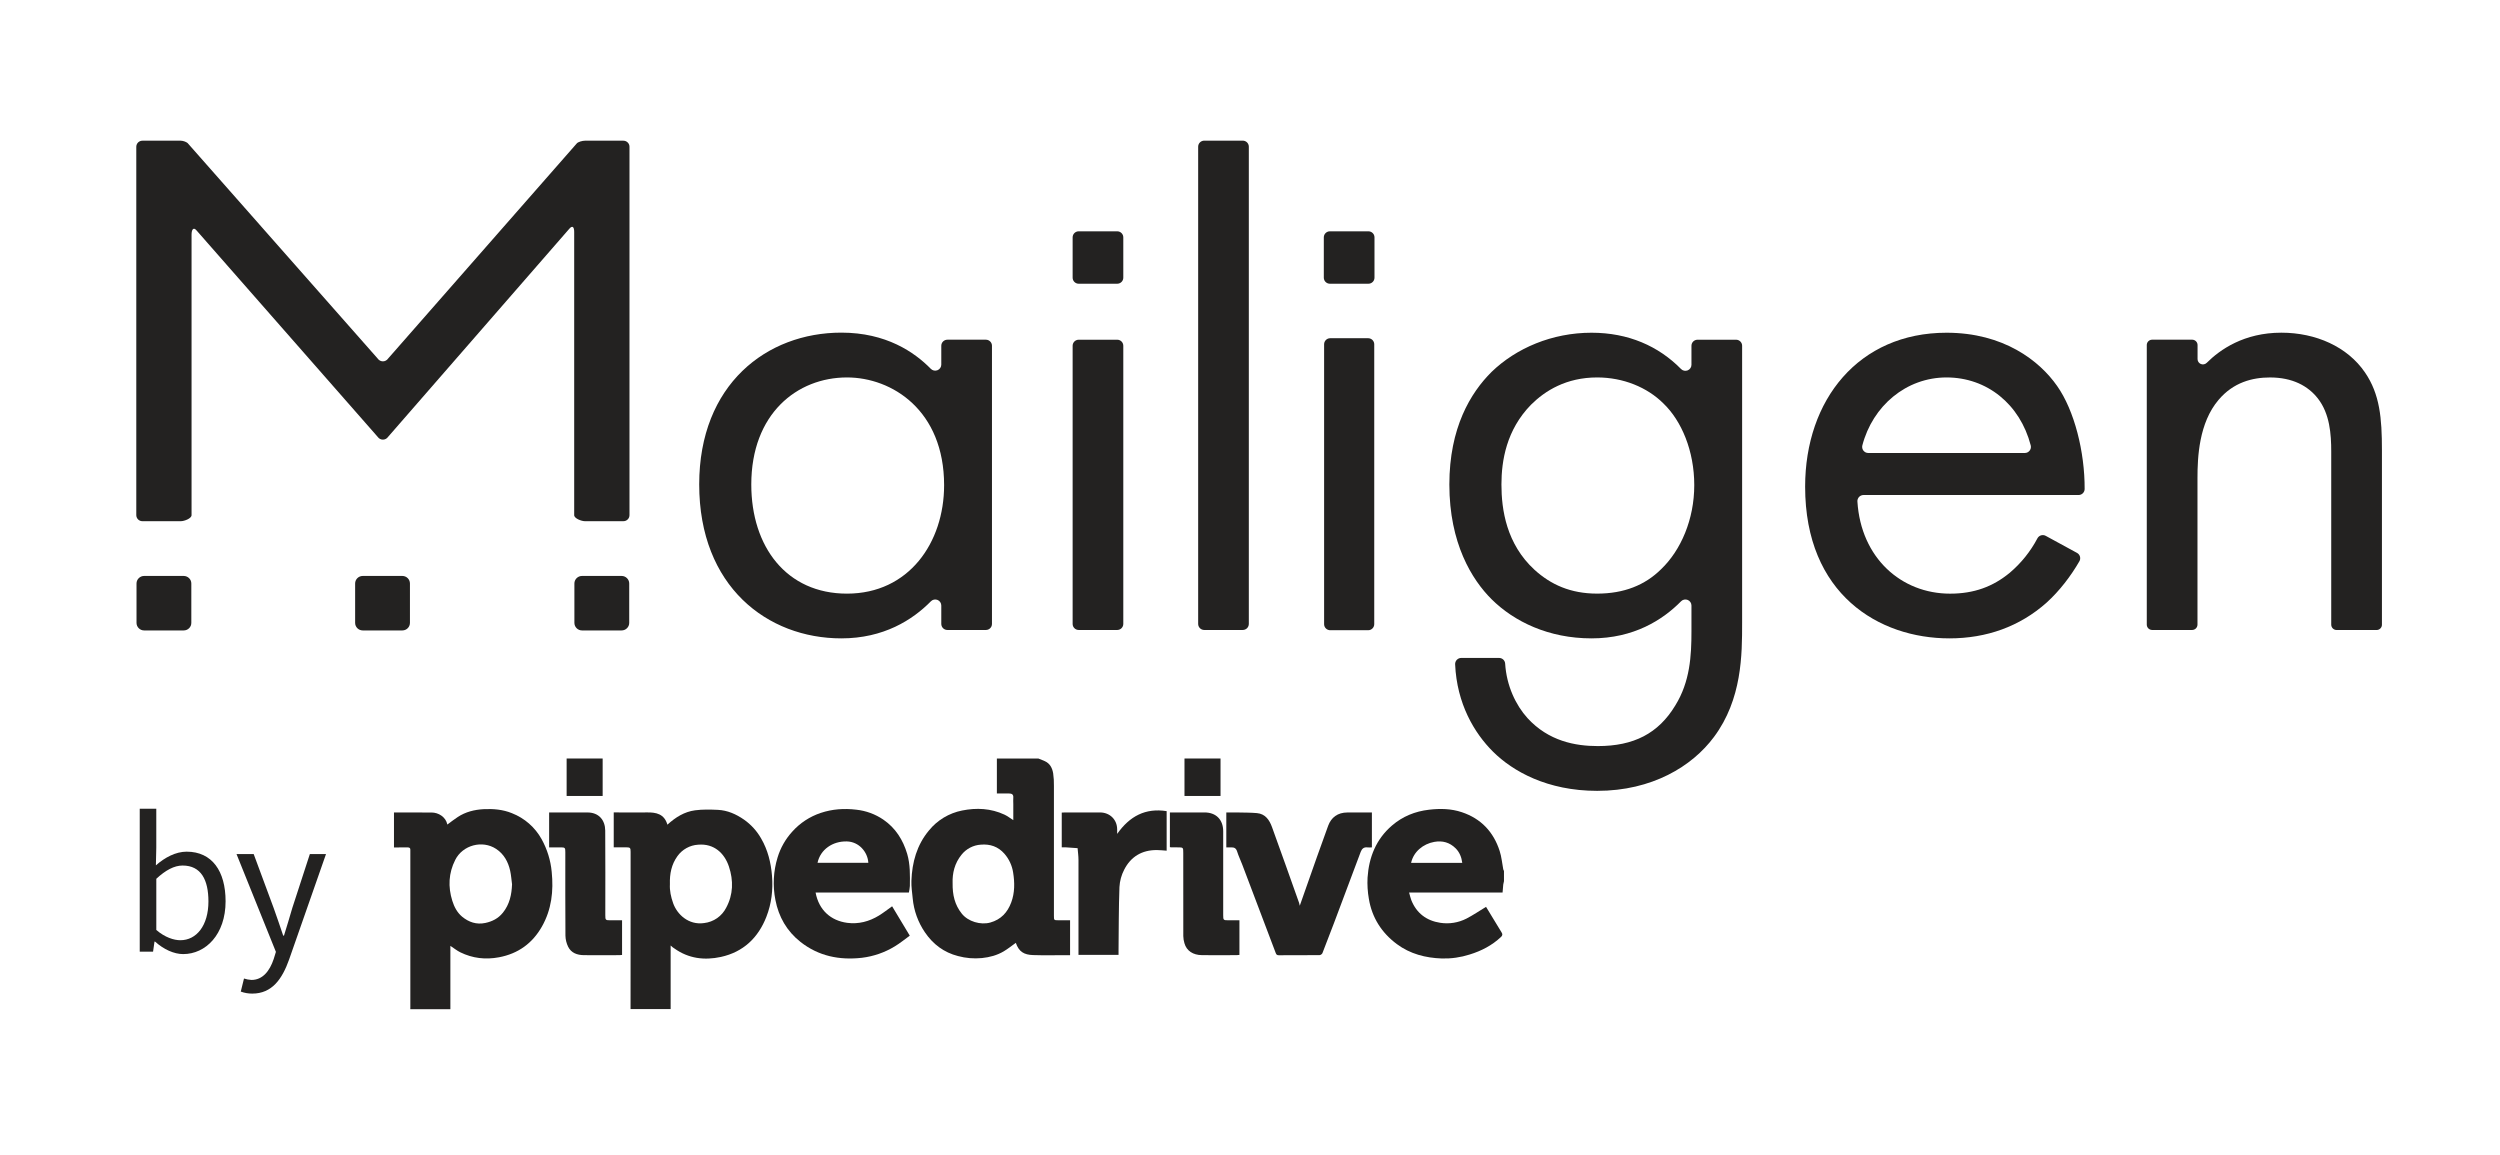 <svg width="132" height="61" viewBox="0 0 132 61" fill="none" xmlns="http://www.w3.org/2000/svg">
<path d="M55.901 48.59C55.647 48.59 55.647 48.59 55.647 48.348C55.647 46.065 55.647 43.783 55.647 41.5C55.652 41.276 55.639 41.053 55.607 40.832C55.56 40.555 55.442 40.31 55.158 40.185C55.049 40.138 54.937 40.094 54.825 40.049H52.635V41.896C52.873 41.896 53.074 41.896 53.278 41.896C53.424 41.896 53.516 41.947 53.502 42.116C53.492 42.228 53.502 42.341 53.502 42.453V43.304C53.326 43.193 53.188 43.082 53.032 43.011C52.316 42.679 51.562 42.642 50.799 42.795C50.109 42.932 49.489 43.305 49.047 43.85C48.407 44.618 48.156 45.533 48.123 46.51C48.113 46.819 48.16 47.13 48.191 47.439C48.251 48.08 48.473 48.695 48.836 49.227C49.266 49.858 49.838 50.289 50.584 50.48C50.995 50.591 51.421 50.627 51.844 50.586C52.258 50.543 52.642 50.44 52.995 50.232C53.219 50.099 53.424 49.933 53.635 49.782C53.797 50.257 54.076 50.413 54.547 50.428C55.127 50.448 55.708 50.433 56.288 50.433H56.5V48.59H55.901ZM53.393 47.648C53.196 48.178 52.85 48.553 52.287 48.71C51.773 48.852 51.115 48.658 50.782 48.24C50.408 47.773 50.289 47.245 50.298 46.628C50.28 46.103 50.404 45.578 50.768 45.13C50.891 44.975 51.044 44.849 51.219 44.757C51.394 44.665 51.586 44.611 51.783 44.598C52.28 44.555 52.703 44.7 53.036 45.08C53.279 45.36 53.437 45.702 53.493 46.067C53.578 46.598 53.584 47.134 53.393 47.648Z" fill="#232221"/>
<path d="M28.599 44.311C28.253 43.684 27.698 43.197 27.029 42.936C26.548 42.74 26.046 42.699 25.535 42.724C25.047 42.751 24.581 42.867 24.17 43.138C23.979 43.261 23.804 43.402 23.62 43.536C23.537 43.124 23.139 42.902 22.793 42.901C22.129 42.898 21.465 42.897 20.802 42.897V44.746C21.04 44.746 21.279 44.746 21.517 44.742C21.623 44.742 21.676 44.778 21.666 44.887C21.665 44.904 21.665 44.922 21.666 44.94V53.195C21.666 53.225 21.666 53.255 21.663 53.284H23.78V49.941C23.971 50.067 24.128 50.195 24.305 50.282C24.954 50.6 25.635 50.679 26.349 50.544C27.364 50.352 28.114 49.803 28.615 48.92C29.124 48.019 29.233 47.047 29.13 46.033C29.074 45.429 28.893 44.843 28.599 44.311V44.311ZM26.547 48.196C26.309 48.493 25.992 48.654 25.626 48.732C25.16 48.831 24.752 48.692 24.399 48.4C24.137 48.181 23.982 47.883 23.881 47.56C23.65 46.822 23.685 46.098 24.036 45.403C24.43 44.62 25.467 44.34 26.2 44.825C26.61 45.097 26.833 45.508 26.937 45.977C26.988 46.21 27.004 46.451 27.036 46.688C27.016 47.239 26.906 47.751 26.549 48.196H26.547Z" fill="#232221"/>
<path d="M40.187 44.27C39.964 43.877 39.656 43.538 39.285 43.277C38.87 42.989 38.414 42.784 37.901 42.76C37.502 42.742 37.095 42.732 36.701 42.784C36.138 42.858 35.668 43.152 35.239 43.543C35.075 42.974 34.645 42.885 34.142 42.896C33.628 42.907 33.114 42.896 32.599 42.896H32.405V44.739H33.06C33.272 44.739 33.296 44.763 33.296 44.976C33.296 46.072 33.296 47.169 33.296 48.266C33.296 49.937 33.295 51.609 33.293 53.28H35.41V49.922C35.465 49.973 35.49 49.998 35.517 50.017C35.545 50.037 35.576 50.056 35.604 50.076C36.352 50.613 37.195 50.716 38.064 50.526C39.248 50.266 40.033 49.515 40.465 48.407C40.736 47.712 40.822 46.991 40.762 46.241C40.704 45.543 40.543 44.882 40.187 44.27ZM38.344 47.925C38.232 48.146 38.067 48.336 37.864 48.478C37.66 48.62 37.424 48.709 37.177 48.738C36.347 48.857 35.748 48.269 35.543 47.692C35.424 47.357 35.352 47.02 35.371 46.687C35.353 46.137 35.456 45.636 35.769 45.204C35.894 45.029 36.057 44.884 36.246 44.779C36.434 44.674 36.644 44.613 36.86 44.6C37.712 44.526 38.256 45.062 38.487 45.754C38.733 46.493 38.716 47.232 38.344 47.925V47.925Z" fill="#232221"/>
<path d="M79.372 45.901C79.31 45.577 79.284 45.24 79.181 44.928C78.858 43.928 78.204 43.225 77.187 42.885C76.623 42.695 76.042 42.684 75.454 42.753C74.715 42.838 74.055 43.107 73.498 43.587C72.657 44.309 72.278 45.261 72.207 46.337C72.187 46.713 72.211 47.09 72.276 47.46C72.44 48.45 72.949 49.25 73.755 49.849C74.454 50.368 75.27 50.579 76.133 50.608C76.629 50.621 77.124 50.55 77.596 50.399C78.216 50.209 78.777 49.919 79.252 49.472C79.34 49.389 79.341 49.323 79.283 49.23C79.132 48.987 78.985 48.742 78.837 48.497L78.463 47.881C78.107 48.097 77.778 48.322 77.425 48.504C77 48.72 76.517 48.797 76.045 48.724C75.323 48.614 74.795 48.22 74.519 47.532C74.471 47.408 74.443 47.275 74.4 47.125H79.336C79.348 46.976 79.357 46.84 79.372 46.7C79.382 46.641 79.395 46.582 79.41 46.524V45.99C79.395 45.962 79.382 45.932 79.372 45.901V45.901ZM74.506 45.559C74.635 44.968 75.145 44.557 75.728 44.452C76.172 44.372 76.546 44.484 76.856 44.79C77.064 44.996 77.171 45.264 77.207 45.559H74.506Z" fill="#232221"/>
<path d="M31.82 42.027V40.049H29.918V42.027H31.82Z" fill="#232221"/>
<path d="M62.541 42.027H64.444V40.049H62.541V42.027Z" fill="#232221"/>
<path d="M46.644 43.279C46.217 42.987 45.723 42.806 45.208 42.751C44.57 42.675 43.947 42.718 43.338 42.921C42.757 43.114 42.236 43.456 41.829 43.913C41.474 44.303 41.21 44.767 41.057 45.271C40.834 45.997 40.794 46.766 40.94 47.511C41.112 48.41 41.545 49.165 42.267 49.734C43.218 50.483 44.323 50.707 45.511 50.571C46.125 50.496 46.716 50.291 47.243 49.969C47.518 49.804 47.768 49.598 48.036 49.403L47.104 47.852C46.858 48.027 46.642 48.198 46.407 48.342C45.895 48.656 45.328 48.805 44.733 48.726C43.874 48.611 43.237 48.062 43.063 47.125H47.989C48.014 47.012 48.031 46.898 48.041 46.782C48.049 46.213 48.063 45.644 47.9 45.086C47.679 44.346 47.289 43.723 46.644 43.279ZM43.166 45.555C43.315 44.855 43.962 44.409 44.711 44.427C45.363 44.442 45.816 44.996 45.848 45.555H43.166Z" fill="#232221"/>
<path d="M72.436 44.742V42.899C71.993 42.899 71.568 42.899 71.144 42.899C70.627 42.899 70.288 43.163 70.128 43.597C69.72 44.709 69.33 45.829 68.936 46.946C68.835 47.227 68.738 47.51 68.628 47.823C68.61 47.748 68.605 47.707 68.591 47.669C68.114 46.334 67.646 44.996 67.16 43.665C67.026 43.298 66.811 42.972 66.366 42.932C66.041 42.903 65.713 42.906 65.386 42.899C65.174 42.895 64.961 42.899 64.749 42.899V44.742C64.844 44.742 64.925 44.746 65.008 44.742C65.17 44.735 65.267 44.79 65.32 44.959C65.394 45.196 65.505 45.423 65.593 45.657C66.182 47.211 66.771 48.765 67.359 50.32C67.389 50.403 67.428 50.438 67.521 50.437C68.237 50.434 68.957 50.437 69.674 50.431C69.705 50.427 69.735 50.415 69.76 50.397C69.786 50.379 69.808 50.356 69.823 50.328C70.032 49.799 70.235 49.267 70.436 48.734C70.907 47.483 71.376 46.232 71.844 44.981C71.907 44.815 72.01 44.717 72.203 44.743C72.281 44.748 72.359 44.747 72.436 44.742V44.742Z" fill="#232221"/>
<path d="M58.986 44.03V43.793C58.986 43.278 58.601 42.898 58.08 42.897C57.464 42.897 56.848 42.897 56.232 42.897C56.175 42.897 56.117 42.903 56.06 42.905V44.74C56.142 44.74 56.213 44.736 56.283 44.74C56.487 44.753 56.692 44.768 56.897 44.783C56.913 44.99 56.944 45.198 56.944 45.406C56.949 47.006 56.944 48.606 56.944 50.207V50.417H59.059C59.059 50.332 59.059 50.261 59.059 50.19C59.071 49.072 59.066 47.953 59.107 46.837C59.124 46.518 59.209 46.206 59.356 45.921C59.706 45.232 60.294 44.878 61.083 44.883C61.251 44.883 61.421 44.904 61.599 44.916V42.828C60.476 42.651 59.645 43.096 58.986 44.03Z" fill="#232221"/>
<path d="M32.232 48.591C31.972 48.591 31.96 48.579 31.96 48.319C31.96 46.831 31.967 45.344 31.956 43.857C31.952 43.309 31.626 42.892 31.002 42.898C30.416 42.903 29.83 42.898 29.245 42.898H28.994V44.741H29.595C29.833 44.741 29.849 44.759 29.849 44.995C29.849 46.465 29.844 47.935 29.855 49.405C29.86 49.608 29.909 49.806 29.998 49.989C30.16 50.318 30.475 50.427 30.823 50.432C31.451 50.441 32.078 50.435 32.706 50.432C32.754 50.432 32.798 50.425 32.845 50.421V48.59L32.232 48.591Z" fill="#232221"/>
<path d="M64.858 48.591C64.597 48.591 64.585 48.579 64.585 48.319C64.585 46.844 64.589 45.368 64.585 43.893C64.585 43.286 64.217 42.893 63.589 42.897C63.045 42.902 62.501 42.897 61.958 42.897H61.77V44.724C61.783 44.73 61.798 44.734 61.813 44.738C61.933 44.738 62.051 44.738 62.172 44.741C62.476 44.741 62.476 44.741 62.476 45.034C62.476 46.498 62.477 47.961 62.478 49.424C62.481 49.552 62.501 49.68 62.538 49.803C62.654 50.214 63.003 50.424 63.453 50.431C64.068 50.441 64.683 50.434 65.299 50.431C65.347 50.431 65.391 50.424 65.442 50.42V48.589L64.858 48.591Z" fill="#232221"/>
<path d="M44.424 33.706C46.655 33.706 48.183 32.732 49.151 31.749C49.195 31.703 49.252 31.672 49.315 31.659C49.377 31.646 49.442 31.652 49.501 31.676C49.56 31.7 49.611 31.741 49.646 31.794C49.682 31.847 49.7 31.909 49.7 31.972V32.943C49.7 32.985 49.709 33.027 49.725 33.066C49.741 33.105 49.765 33.14 49.794 33.169C49.824 33.199 49.86 33.223 49.899 33.239C49.938 33.255 49.98 33.263 50.022 33.263H52.054C52.097 33.263 52.139 33.255 52.178 33.239C52.217 33.223 52.252 33.199 52.282 33.169C52.312 33.14 52.336 33.105 52.352 33.066C52.368 33.027 52.376 32.985 52.376 32.943V18.256C52.376 18.214 52.368 18.173 52.352 18.134C52.336 18.095 52.312 18.06 52.282 18.03C52.252 18 52.217 17.977 52.178 17.96C52.139 17.944 52.097 17.936 52.054 17.936H50.022C49.937 17.936 49.855 17.97 49.794 18.03C49.734 18.09 49.7 18.171 49.7 18.256V19.252C49.7 19.316 49.681 19.378 49.645 19.431C49.609 19.484 49.558 19.524 49.498 19.548C49.439 19.572 49.373 19.577 49.311 19.564C49.248 19.55 49.191 19.519 49.146 19.473C48.278 18.588 46.784 17.563 44.423 17.563C40.484 17.563 36.918 20.297 36.918 25.577C36.918 30.973 40.523 33.706 44.424 33.706ZM44.721 19.929C47.099 19.929 49.849 21.665 49.849 25.619C49.849 28.646 47.991 31.344 44.721 31.344C41.525 31.344 39.668 28.869 39.668 25.582C39.668 21.85 42.084 19.929 44.721 19.929V19.929Z" fill="#232221"/>
<path d="M63.584 33.263H65.617C65.702 33.263 65.784 33.229 65.844 33.169C65.904 33.109 65.938 33.028 65.938 32.943V7.745C65.938 7.703 65.93 7.662 65.913 7.623C65.897 7.584 65.874 7.549 65.844 7.519C65.814 7.49 65.778 7.466 65.74 7.45C65.701 7.434 65.659 7.426 65.617 7.426H63.584C63.542 7.426 63.5 7.434 63.461 7.45C63.422 7.466 63.387 7.49 63.357 7.519C63.327 7.549 63.303 7.584 63.287 7.623C63.271 7.662 63.263 7.703 63.263 7.745V32.943C63.263 33.028 63.297 33.109 63.357 33.169C63.417 33.229 63.499 33.263 63.584 33.263Z" fill="#232221"/>
<path d="M84.033 33.706C86.263 33.706 87.791 32.732 88.759 31.749C88.803 31.703 88.86 31.672 88.923 31.659C88.985 31.646 89.05 31.652 89.11 31.676C89.169 31.7 89.219 31.741 89.255 31.794C89.29 31.846 89.309 31.908 89.309 31.972V33.336C89.309 34.628 89.234 35.995 88.454 37.251C87.562 38.728 86.26 39.393 84.367 39.393C83.178 39.393 81.766 39.134 80.651 37.915C80.034 37.234 79.543 36.208 79.472 35.035C79.466 34.955 79.43 34.879 79.371 34.824C79.311 34.769 79.233 34.739 79.151 34.739H77.153C77.109 34.739 77.066 34.748 77.026 34.765C76.986 34.783 76.95 34.808 76.92 34.839C76.89 34.871 76.866 34.908 76.851 34.949C76.836 34.989 76.829 35.033 76.831 35.076C76.922 37.158 77.843 38.706 78.831 39.688C79.871 40.722 81.693 41.757 84.33 41.757C87.228 41.757 89.346 40.464 90.498 38.911C91.984 36.917 91.984 34.554 91.984 32.889V18.256C91.984 18.172 91.951 18.09 91.89 18.03C91.83 17.97 91.748 17.937 91.663 17.937H89.631C89.546 17.937 89.464 17.97 89.403 18.03C89.343 18.09 89.309 18.172 89.309 18.256V19.261C89.309 19.325 89.29 19.387 89.254 19.439C89.218 19.492 89.166 19.533 89.107 19.557C89.047 19.58 88.982 19.586 88.919 19.572C88.856 19.558 88.799 19.526 88.755 19.48C87.568 18.275 85.978 17.568 84.032 17.568C81.951 17.568 80.056 18.38 78.756 19.636C77.641 20.744 76.526 22.59 76.526 25.583C76.526 28.685 77.716 30.606 78.756 31.64C79.945 32.82 81.767 33.706 84.033 33.706ZM80.837 21.37C81.58 20.631 82.697 19.929 84.33 19.929C85.704 19.929 86.967 20.447 87.822 21.296C88.788 22.22 89.457 23.809 89.457 25.617C89.457 27.425 88.751 29.053 87.711 30.05C86.856 30.899 85.741 31.343 84.33 31.343C82.918 31.343 81.877 30.862 81.023 30.086C79.536 28.72 79.276 26.909 79.276 25.582C79.276 24.326 79.537 22.7 80.837 21.37H80.837Z" fill="#232221"/>
<path d="M102.926 33.706C104.896 33.706 106.642 33.079 108.055 31.823C108.747 31.199 109.352 30.4 109.791 29.636C109.813 29.599 109.827 29.558 109.832 29.516C109.838 29.473 109.834 29.43 109.823 29.389C109.811 29.348 109.792 29.31 109.765 29.276C109.739 29.243 109.706 29.215 109.668 29.194L108.015 28.293C107.978 28.272 107.937 28.259 107.895 28.255C107.852 28.25 107.81 28.254 107.769 28.266C107.728 28.278 107.69 28.298 107.657 28.325C107.624 28.352 107.597 28.385 107.577 28.422C107.213 29.114 106.719 29.73 106.122 30.237C105.23 30.976 104.227 31.345 102.964 31.345C100.388 31.345 98.257 29.459 98.071 26.481C98.068 26.437 98.074 26.393 98.089 26.352C98.104 26.31 98.127 26.272 98.157 26.24C98.187 26.207 98.224 26.182 98.264 26.164C98.305 26.146 98.349 26.137 98.393 26.137H109.747C109.831 26.137 109.912 26.105 109.972 26.046C110.033 25.987 110.067 25.907 110.069 25.823C110.079 23.867 109.53 21.672 108.613 20.375C107.684 19.047 105.789 17.568 102.779 17.568C98.134 17.568 95.311 21.114 95.311 25.694C95.309 31.38 99.21 33.706 102.926 33.706ZM98.331 23.52C98.874 21.433 100.644 19.929 102.778 19.929C104.911 19.929 106.658 21.342 107.223 23.518C107.235 23.566 107.236 23.615 107.226 23.663C107.215 23.711 107.195 23.756 107.164 23.794C107.134 23.833 107.096 23.864 107.051 23.886C107.007 23.907 106.959 23.918 106.91 23.918H98.645C98.596 23.918 98.547 23.907 98.503 23.886C98.459 23.864 98.421 23.833 98.39 23.795C98.36 23.756 98.339 23.712 98.329 23.664C98.319 23.616 98.319 23.567 98.331 23.52Z" fill="#232221"/>
<path d="M113.633 33.263H115.741C115.817 33.263 115.89 33.233 115.943 33.18C115.997 33.126 116.027 33.054 116.027 32.978V25.248C116.027 24.14 116.102 22.33 117.142 21.111C117.923 20.188 118.926 19.93 119.854 19.93C121.044 19.93 121.861 20.373 122.383 21.038C123.015 21.85 123.089 22.921 123.089 23.845V32.981C123.089 33.056 123.119 33.129 123.173 33.182C123.226 33.235 123.299 33.265 123.375 33.265H125.483C125.52 33.265 125.558 33.258 125.592 33.244C125.627 33.229 125.658 33.208 125.684 33.182C125.711 33.155 125.732 33.124 125.746 33.089C125.76 33.055 125.767 33.018 125.766 32.981V23.771C125.766 22.072 125.655 20.816 124.875 19.671C123.945 18.304 122.273 17.566 120.453 17.566C118.484 17.566 117.216 18.459 116.515 19.158C116.475 19.197 116.425 19.224 116.37 19.235C116.315 19.247 116.258 19.241 116.206 19.22C116.154 19.198 116.11 19.162 116.078 19.116C116.047 19.069 116.031 19.015 116.031 18.959V18.217C116.031 18.142 116 18.07 115.946 18.017C115.893 17.965 115.82 17.935 115.745 17.935H113.633C113.558 17.936 113.487 17.965 113.433 18.018C113.38 18.071 113.35 18.142 113.35 18.217V32.981C113.35 33.055 113.38 33.127 113.433 33.18C113.487 33.232 113.558 33.262 113.633 33.263Z" fill="#232221"/>
<path d="M7.518 27.519H9.55C9.728 27.519 10.114 27.377 10.114 27.199V12.392C10.114 12.122 10.213 11.965 10.384 12.174L19.946 23.071C19.977 23.115 20.017 23.151 20.064 23.175C20.111 23.2 20.163 23.213 20.217 23.213C20.27 23.213 20.322 23.2 20.369 23.175C20.417 23.151 20.457 23.115 20.487 23.071L30.048 12.092C30.219 11.882 30.317 11.973 30.317 12.243V27.199C30.317 27.376 30.704 27.519 30.882 27.519H32.916C32.958 27.519 33 27.511 33.039 27.495C33.078 27.479 33.114 27.455 33.143 27.425C33.173 27.396 33.197 27.36 33.213 27.322C33.229 27.283 33.237 27.241 33.237 27.199V7.749C33.237 7.664 33.204 7.583 33.143 7.523C33.083 7.463 33.001 7.429 32.916 7.429H30.884C30.768 7.429 30.513 7.483 30.439 7.59L20.487 18.937C20.457 18.981 20.417 19.017 20.369 19.041C20.322 19.066 20.27 19.079 20.217 19.079C20.163 19.079 20.111 19.066 20.064 19.041C20.017 19.017 19.977 18.981 19.946 18.937L9.938 7.59C9.873 7.495 9.661 7.429 9.55 7.429H7.518C7.476 7.429 7.434 7.437 7.395 7.453C7.356 7.469 7.32 7.493 7.29 7.523C7.26 7.553 7.237 7.588 7.221 7.627C7.205 7.665 7.196 7.707 7.196 7.749V27.199C7.196 27.241 7.205 27.283 7.221 27.322C7.237 27.36 7.261 27.396 7.29 27.425C7.32 27.455 7.356 27.479 7.395 27.495C7.434 27.511 7.476 27.519 7.518 27.519Z" fill="#232221"/>
<path d="M56.956 33.263H58.989C59.074 33.263 59.156 33.229 59.216 33.169C59.276 33.109 59.31 33.028 59.31 32.943V18.256C59.31 18.172 59.276 18.09 59.216 18.03C59.156 17.97 59.074 17.937 58.989 17.937H56.956C56.871 17.937 56.789 17.971 56.729 18.03C56.669 18.09 56.635 18.172 56.635 18.256V32.943C56.635 32.985 56.643 33.027 56.659 33.066C56.675 33.104 56.699 33.14 56.729 33.169C56.758 33.199 56.794 33.222 56.833 33.239C56.872 33.255 56.914 33.263 56.956 33.263V33.263Z" fill="#232221"/>
<path d="M58.989 12.213H56.956C56.779 12.213 56.635 12.356 56.635 12.533V14.662C56.635 14.838 56.779 14.981 56.956 14.981H58.989C59.166 14.981 59.31 14.838 59.31 14.662V12.533C59.31 12.356 59.166 12.213 58.989 12.213Z" fill="#232221"/>
<path d="M72.251 12.213H70.219C70.041 12.213 69.897 12.356 69.897 12.533V14.662C69.897 14.838 70.041 14.981 70.219 14.981H72.251C72.429 14.981 72.573 14.838 72.573 14.662V12.533C72.573 12.356 72.429 12.213 72.251 12.213Z" fill="#232221"/>
<path d="M72.238 17.858H70.234C70.149 17.858 70.067 17.892 70.007 17.952C69.947 18.012 69.913 18.093 69.913 18.177V32.956C69.913 32.998 69.921 33.04 69.937 33.078C69.954 33.117 69.977 33.152 70.007 33.182C70.037 33.212 70.072 33.235 70.111 33.251C70.15 33.267 70.192 33.276 70.234 33.276H72.238C72.28 33.276 72.322 33.267 72.361 33.252C72.4 33.235 72.436 33.212 72.465 33.182C72.495 33.153 72.519 33.117 72.535 33.078C72.551 33.04 72.56 32.998 72.56 32.956V18.177C72.56 18.136 72.551 18.094 72.535 18.055C72.519 18.016 72.495 17.981 72.465 17.951C72.436 17.922 72.4 17.898 72.361 17.882C72.322 17.866 72.28 17.858 72.238 17.858V17.858Z" fill="#232221"/>
<path d="M32.821 30.41H30.73C30.623 30.41 30.521 30.452 30.446 30.527C30.37 30.602 30.328 30.703 30.328 30.809V32.888C30.328 32.994 30.371 33.095 30.446 33.17C30.521 33.245 30.623 33.287 30.73 33.287H32.821C32.928 33.287 33.03 33.245 33.105 33.17C33.181 33.095 33.223 32.994 33.223 32.888V30.81C33.223 30.704 33.181 30.602 33.105 30.527C33.03 30.452 32.928 30.41 32.821 30.41Z" fill="#232221"/>
<path d="M21.244 30.41H19.153C18.931 30.41 18.751 30.589 18.751 30.809V32.888C18.751 33.108 18.931 33.287 19.153 33.287H21.244C21.465 33.287 21.645 33.108 21.645 32.888V30.809C21.645 30.589 21.465 30.41 21.244 30.41Z" fill="#232221"/>
<path d="M9.7 30.41H7.61C7.503 30.41 7.401 30.452 7.326 30.527C7.25 30.602 7.208 30.703 7.208 30.809V32.888C7.208 32.994 7.251 33.095 7.326 33.17C7.401 33.245 7.503 33.287 7.61 33.287H9.7C9.753 33.287 9.805 33.277 9.854 33.257C9.903 33.237 9.947 33.207 9.984 33.17C10.022 33.133 10.051 33.089 10.072 33.041C10.092 32.992 10.102 32.94 10.102 32.888V30.81C10.102 30.757 10.092 30.705 10.072 30.657C10.052 30.608 10.022 30.564 9.984 30.527C9.947 30.49 9.903 30.461 9.854 30.441C9.805 30.42 9.753 30.41 9.7 30.41V30.41Z" fill="#232221"/>
<path d="M9.853 44.968C9.277 44.968 8.701 45.276 8.231 45.69L8.252 44.756V42.7H7.378V50.248H8.082L8.157 49.718H8.189C8.647 50.132 9.191 50.376 9.672 50.376C10.855 50.376 11.911 49.347 11.911 47.587C11.911 45.996 11.197 44.968 9.853 44.968ZM9.522 49.644C9.181 49.644 8.711 49.496 8.253 49.103V46.4C8.743 45.944 9.202 45.7 9.64 45.7C10.621 45.7 11.005 46.464 11.005 47.597C11.005 48.87 10.375 49.644 9.522 49.644V49.644Z" fill="#232221"/>
<path d="M15.432 47.947C15.293 48.404 15.146 48.934 14.995 49.4H14.952C14.792 48.923 14.611 48.393 14.451 47.947L13.395 45.095H12.488L14.568 50.259L14.451 50.638C14.238 51.274 13.865 51.741 13.278 51.741C13.143 51.734 13.011 51.709 12.883 51.666L12.713 52.356C12.907 52.427 13.113 52.463 13.32 52.462C14.366 52.462 14.899 51.688 15.262 50.67L17.213 45.095H16.36L15.432 47.947Z" fill="#232221"/>
</svg>
